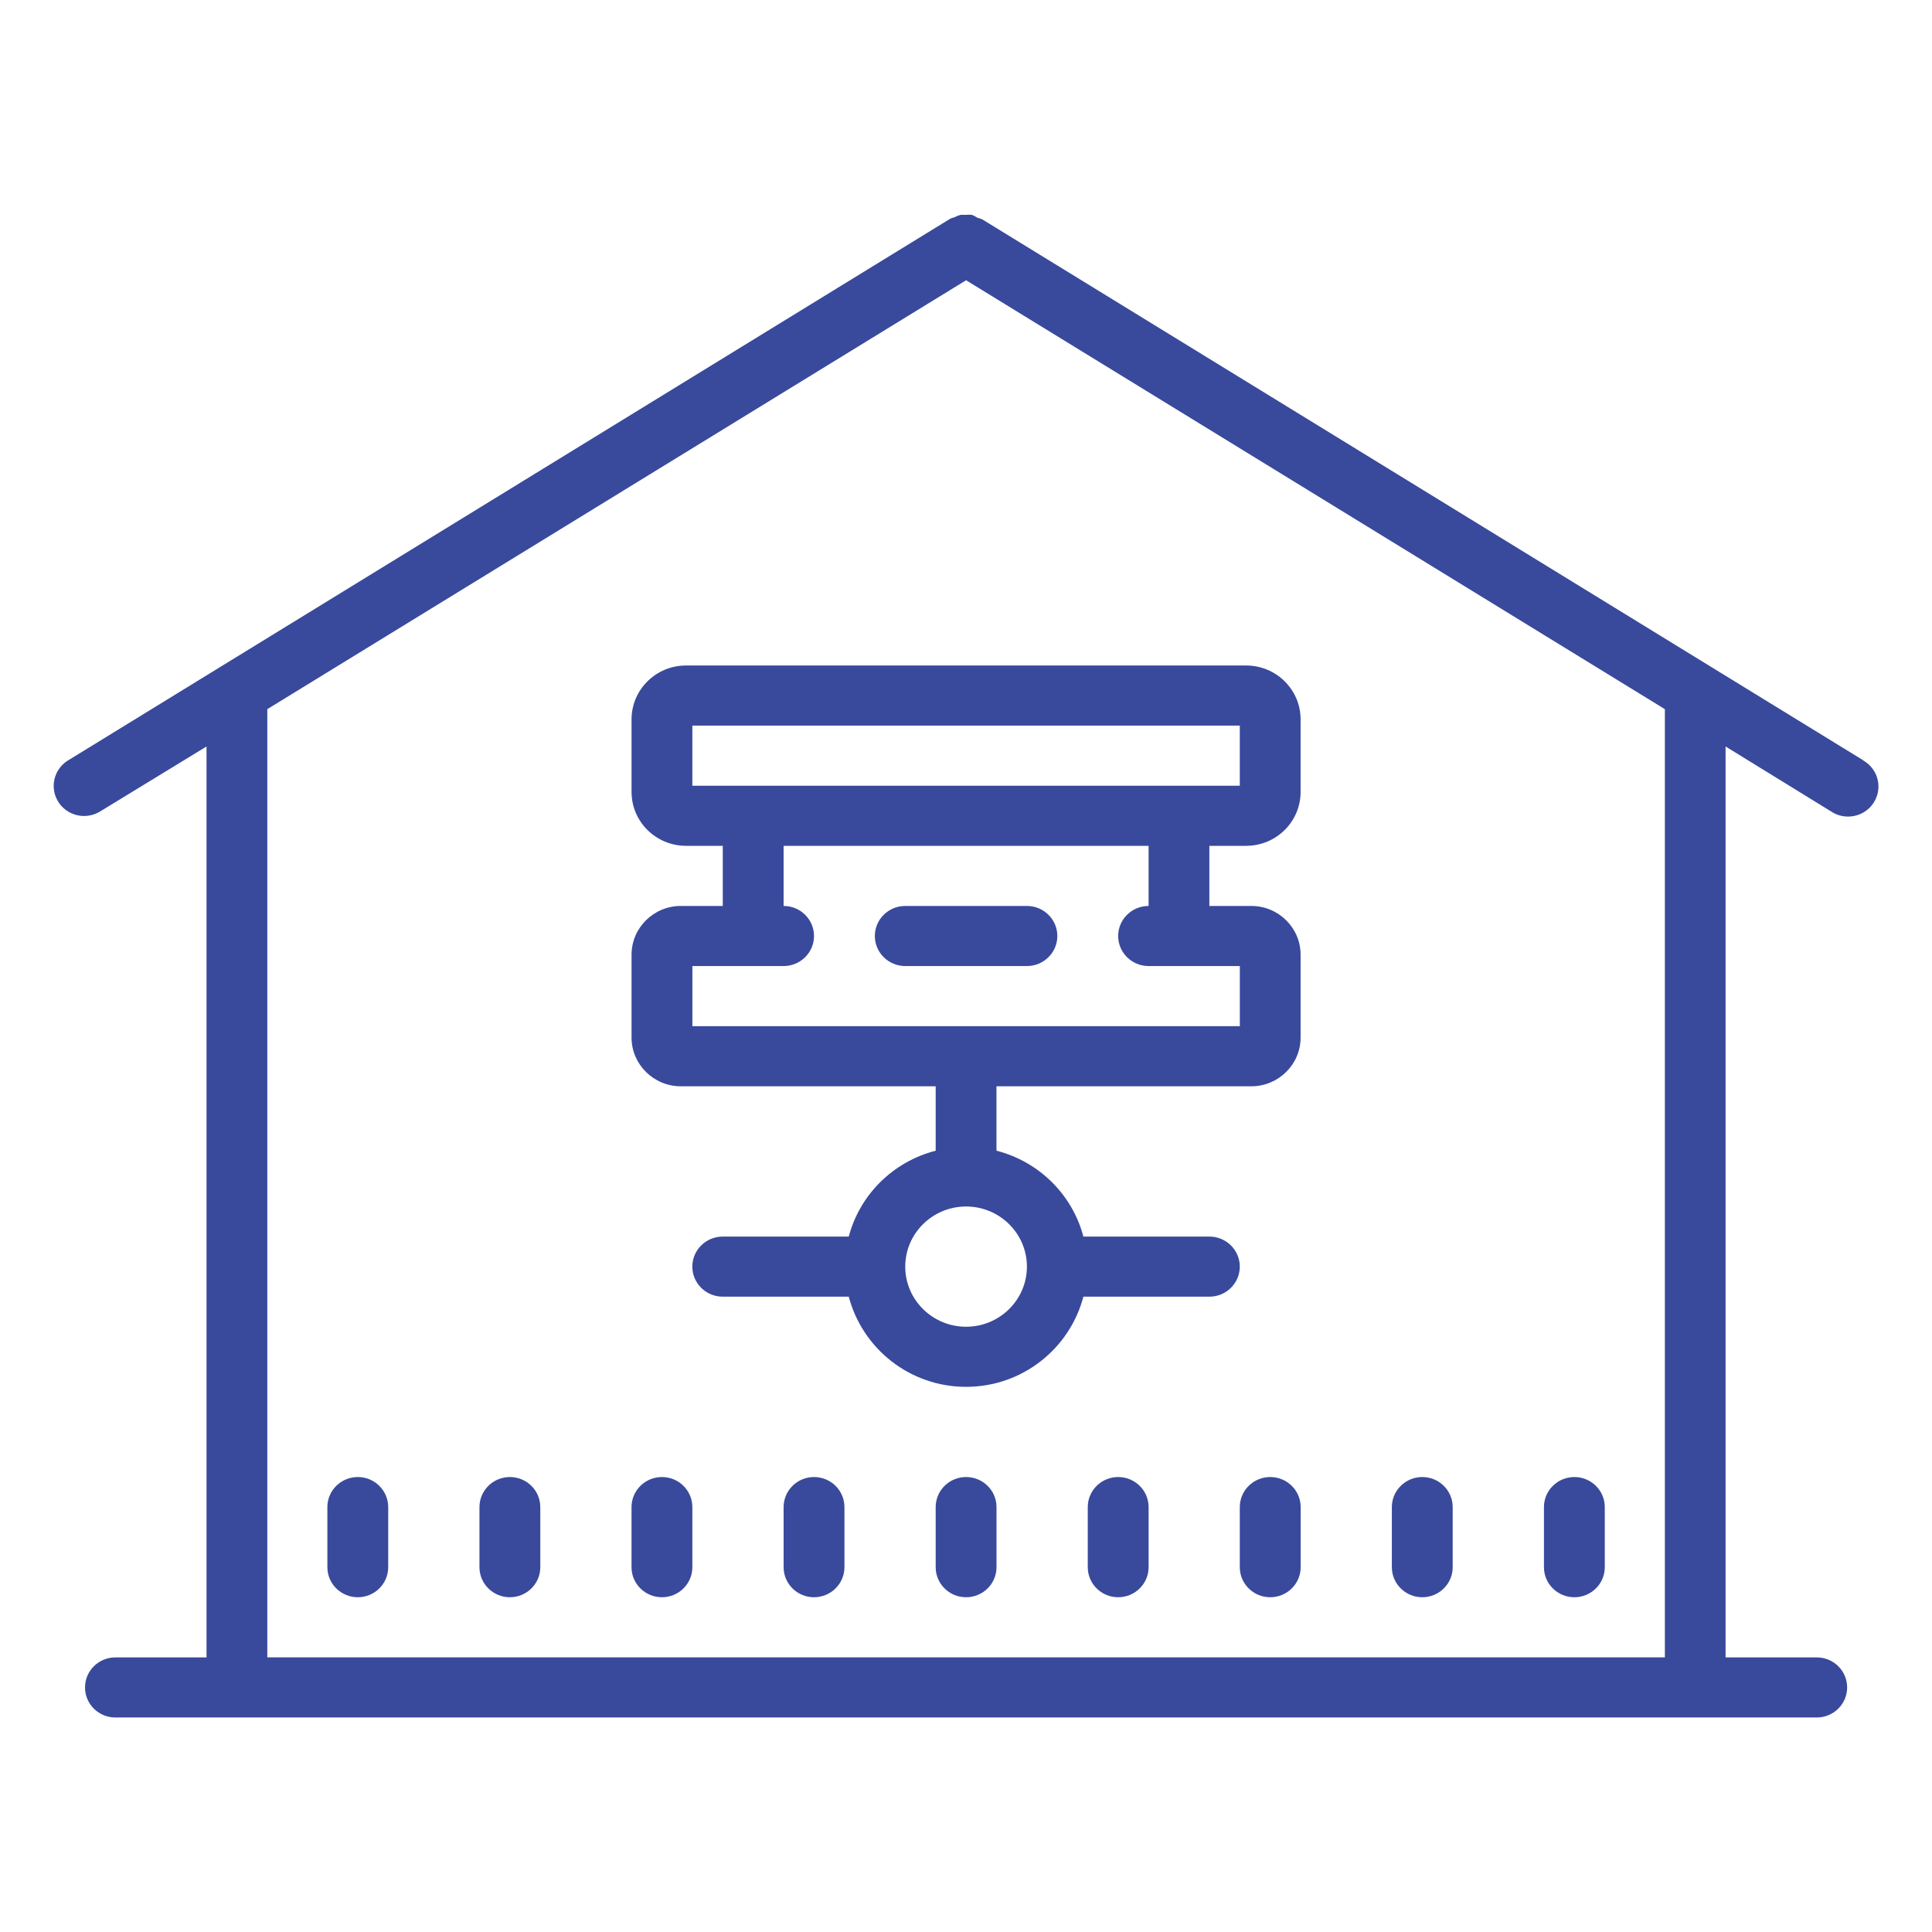 <?xml version="1.0" encoding="UTF-8"?>
<svg xmlns="http://www.w3.org/2000/svg" xmlns:xlink="http://www.w3.org/1999/xlink" version="1.1" width="60" height="60" viewBox="0,0,256,256">
  <g fill="#394a9c" fill-rule="nonzero" stroke="none" stroke-width="1" stroke-linecap="butt" stroke-linejoin="miter" stroke-miterlimit="10" stroke-dasharray="" stroke-dashoffset="0" font-family="none" font-weight="none" font-size="none" text-anchor="none" style="mix-blend-mode: normal">
    <g transform="translate(-0,-0) scale(4.267,4.267)">
      <path d="M29.829,6.671c-0.065,0.018 -0.128,0.043 -0.188,0.075c-0.045,0.012 -0.09,0.027 -0.133,0.046l-27.358,16.799c-0.454,0.252 -0.617,0.821 -0.363,1.271c0.254,0.45 0.83,0.61 1.284,0.359c0.024,-0.013 0.047,-0.027 0.07,-0.042l3.272,-1.998v28.287h-2.83c-0.521,0 -0.943,0.418 -0.943,0.933c0,0.515 0.421,0.933 0.943,0.933h52.834c0.521,0 0.943,-0.418 0.943,-0.933c0,-0.515 -0.421,-0.933 -0.943,-0.933h-2.832v-28.287l3.274,2.016c0.431,0.289 1.017,0.178 1.31,-0.248c0.293,-0.426 0.182,-1.007 -0.249,-1.296c-0.023,-0.015 -0.046,-0.03 -0.07,-0.044h0.009l-27.36,-16.799c-0.045,-0.02 -0.094,-0.034 -0.142,-0.046c-0.056,-0.037 -0.116,-0.069 -0.179,-0.093c-0.059,-0.006 -0.121,-0.006 -0.181,0zM30,8.703l21.7,13.319v29.445h-43.399v-29.445zM21.305,20.666c-0.935,0 -1.693,0.749 -1.693,1.672v2.255c0,0.924 0.758,1.673 1.693,1.673h1.14v1.867h-1.304c-0.842,0 -1.529,0.68 -1.529,1.511v2.578c0,0.832 0.688,1.511 1.529,1.511h7.915v2c-1.321,0.34 -2.355,1.362 -2.699,2.667h-3.913c-0.521,0 -0.945,0.418 -0.945,0.933c0,0.515 0.423,0.933 0.945,0.933h3.913c0.422,1.606 1.888,2.8 3.643,2.8c1.755,0 3.221,-1.194 3.643,-2.8h3.913c0.521,0 0.944,-0.418 0.944,-0.933c0,-0.515 -0.423,-0.933 -0.944,-0.933h-3.913c-0.344,-1.305 -1.378,-2.328 -2.699,-2.667v-2h7.915c0.842,0 1.529,-0.68 1.529,-1.511v-2.578c0,-0.832 -0.688,-1.511 -1.529,-1.511h-1.304v-1.867h1.14c0.935,0 1.693,-0.749 1.693,-1.672v-2.255c0,-0.924 -0.757,-1.673 -1.692,-1.673zM21.5,22.532h17v1.867h-17zM24.334,26.266h11.334v1.867c-0.521,0 -0.945,0.418 -0.945,0.933c0,0.515 0.423,0.933 0.945,0.933h1.889h0.944v1.867h-17v-1.867h2.833c0.521,0 0.944,-0.418 0.944,-0.933c0,-0.515 -0.423,-0.933 -0.944,-0.933zM28.111,28.133c-0.521,0 -0.944,0.418 -0.944,0.933c0,0.515 0.423,0.933 0.944,0.933h3.778c0.521,0 0.945,-0.418 0.945,-0.933c0,-0.515 -0.423,-0.933 -0.945,-0.933zM30,37.466c1.042,0 1.889,0.837 1.889,1.867c0,1.03 -0.847,1.867 -1.889,1.867c-1.042,0 -1.889,-0.837 -1.889,-1.867c0,-1.03 0.847,-1.867 1.889,-1.867zM11.111,45.867c-0.521,0 -0.945,0.418 -0.945,0.933v1.867c0,0.515 0.423,0.933 0.945,0.933c0.521,0 0.944,-0.418 0.944,-0.933v-1.867c0,-0.515 -0.423,-0.933 -0.944,-0.933zM15.834,45.867c-0.521,0 -0.945,0.418 -0.945,0.933v1.867c0,0.515 0.423,0.933 0.945,0.933c0.521,0 0.944,-0.418 0.944,-0.933v-1.867c0,-0.515 -0.423,-0.933 -0.944,-0.933zM20.556,45.867c-0.521,0 -0.945,0.418 -0.945,0.933v1.867c0,0.515 0.423,0.933 0.945,0.933c0.521,0 0.944,-0.418 0.944,-0.933v-1.867c0,-0.515 -0.423,-0.933 -0.944,-0.933zM25.278,45.867c-0.521,0 -0.944,0.418 -0.944,0.933v1.867c0,0.515 0.423,0.933 0.944,0.933c0.521,0 0.945,-0.418 0.945,-0.933v-1.867c0,-0.515 -0.423,-0.933 -0.945,-0.933zM30,45.867c-0.521,0 -0.944,0.418 -0.944,0.933v1.867c0,0.515 0.423,0.933 0.944,0.933c0.521,0 0.945,-0.418 0.945,-0.933v-1.867c0,-0.515 -0.423,-0.933 -0.945,-0.933zM34.723,45.867c-0.521,0 -0.944,0.418 -0.944,0.933v1.867c0,0.515 0.423,0.933 0.944,0.933c0.521,0 0.945,-0.418 0.945,-0.933v-1.867c0,-0.515 -0.423,-0.933 -0.945,-0.933zM39.445,45.867c-0.521,0 -0.945,0.418 -0.945,0.933v1.867c0,0.515 0.423,0.933 0.945,0.933c0.521,0 0.945,-0.418 0.945,-0.933v-1.867c0,-0.515 -0.423,-0.933 -0.945,-0.933zM44.167,45.867c-0.521,0 -0.945,0.418 -0.945,0.933v1.867c0,0.515 0.423,0.933 0.945,0.933c0.521,0 0.944,-0.418 0.944,-0.933v-1.867c0,-0.515 -0.423,-0.933 -0.944,-0.933zM48.89,45.867c-0.521,0 -0.945,0.418 -0.945,0.933v1.867c0,0.515 0.423,0.933 0.945,0.933c0.521,0 0.944,-0.418 0.944,-0.933v-1.867c0,-0.515 -0.423,-0.933 -0.944,-0.933z"></path>
    </g>
  </g>
</svg>
